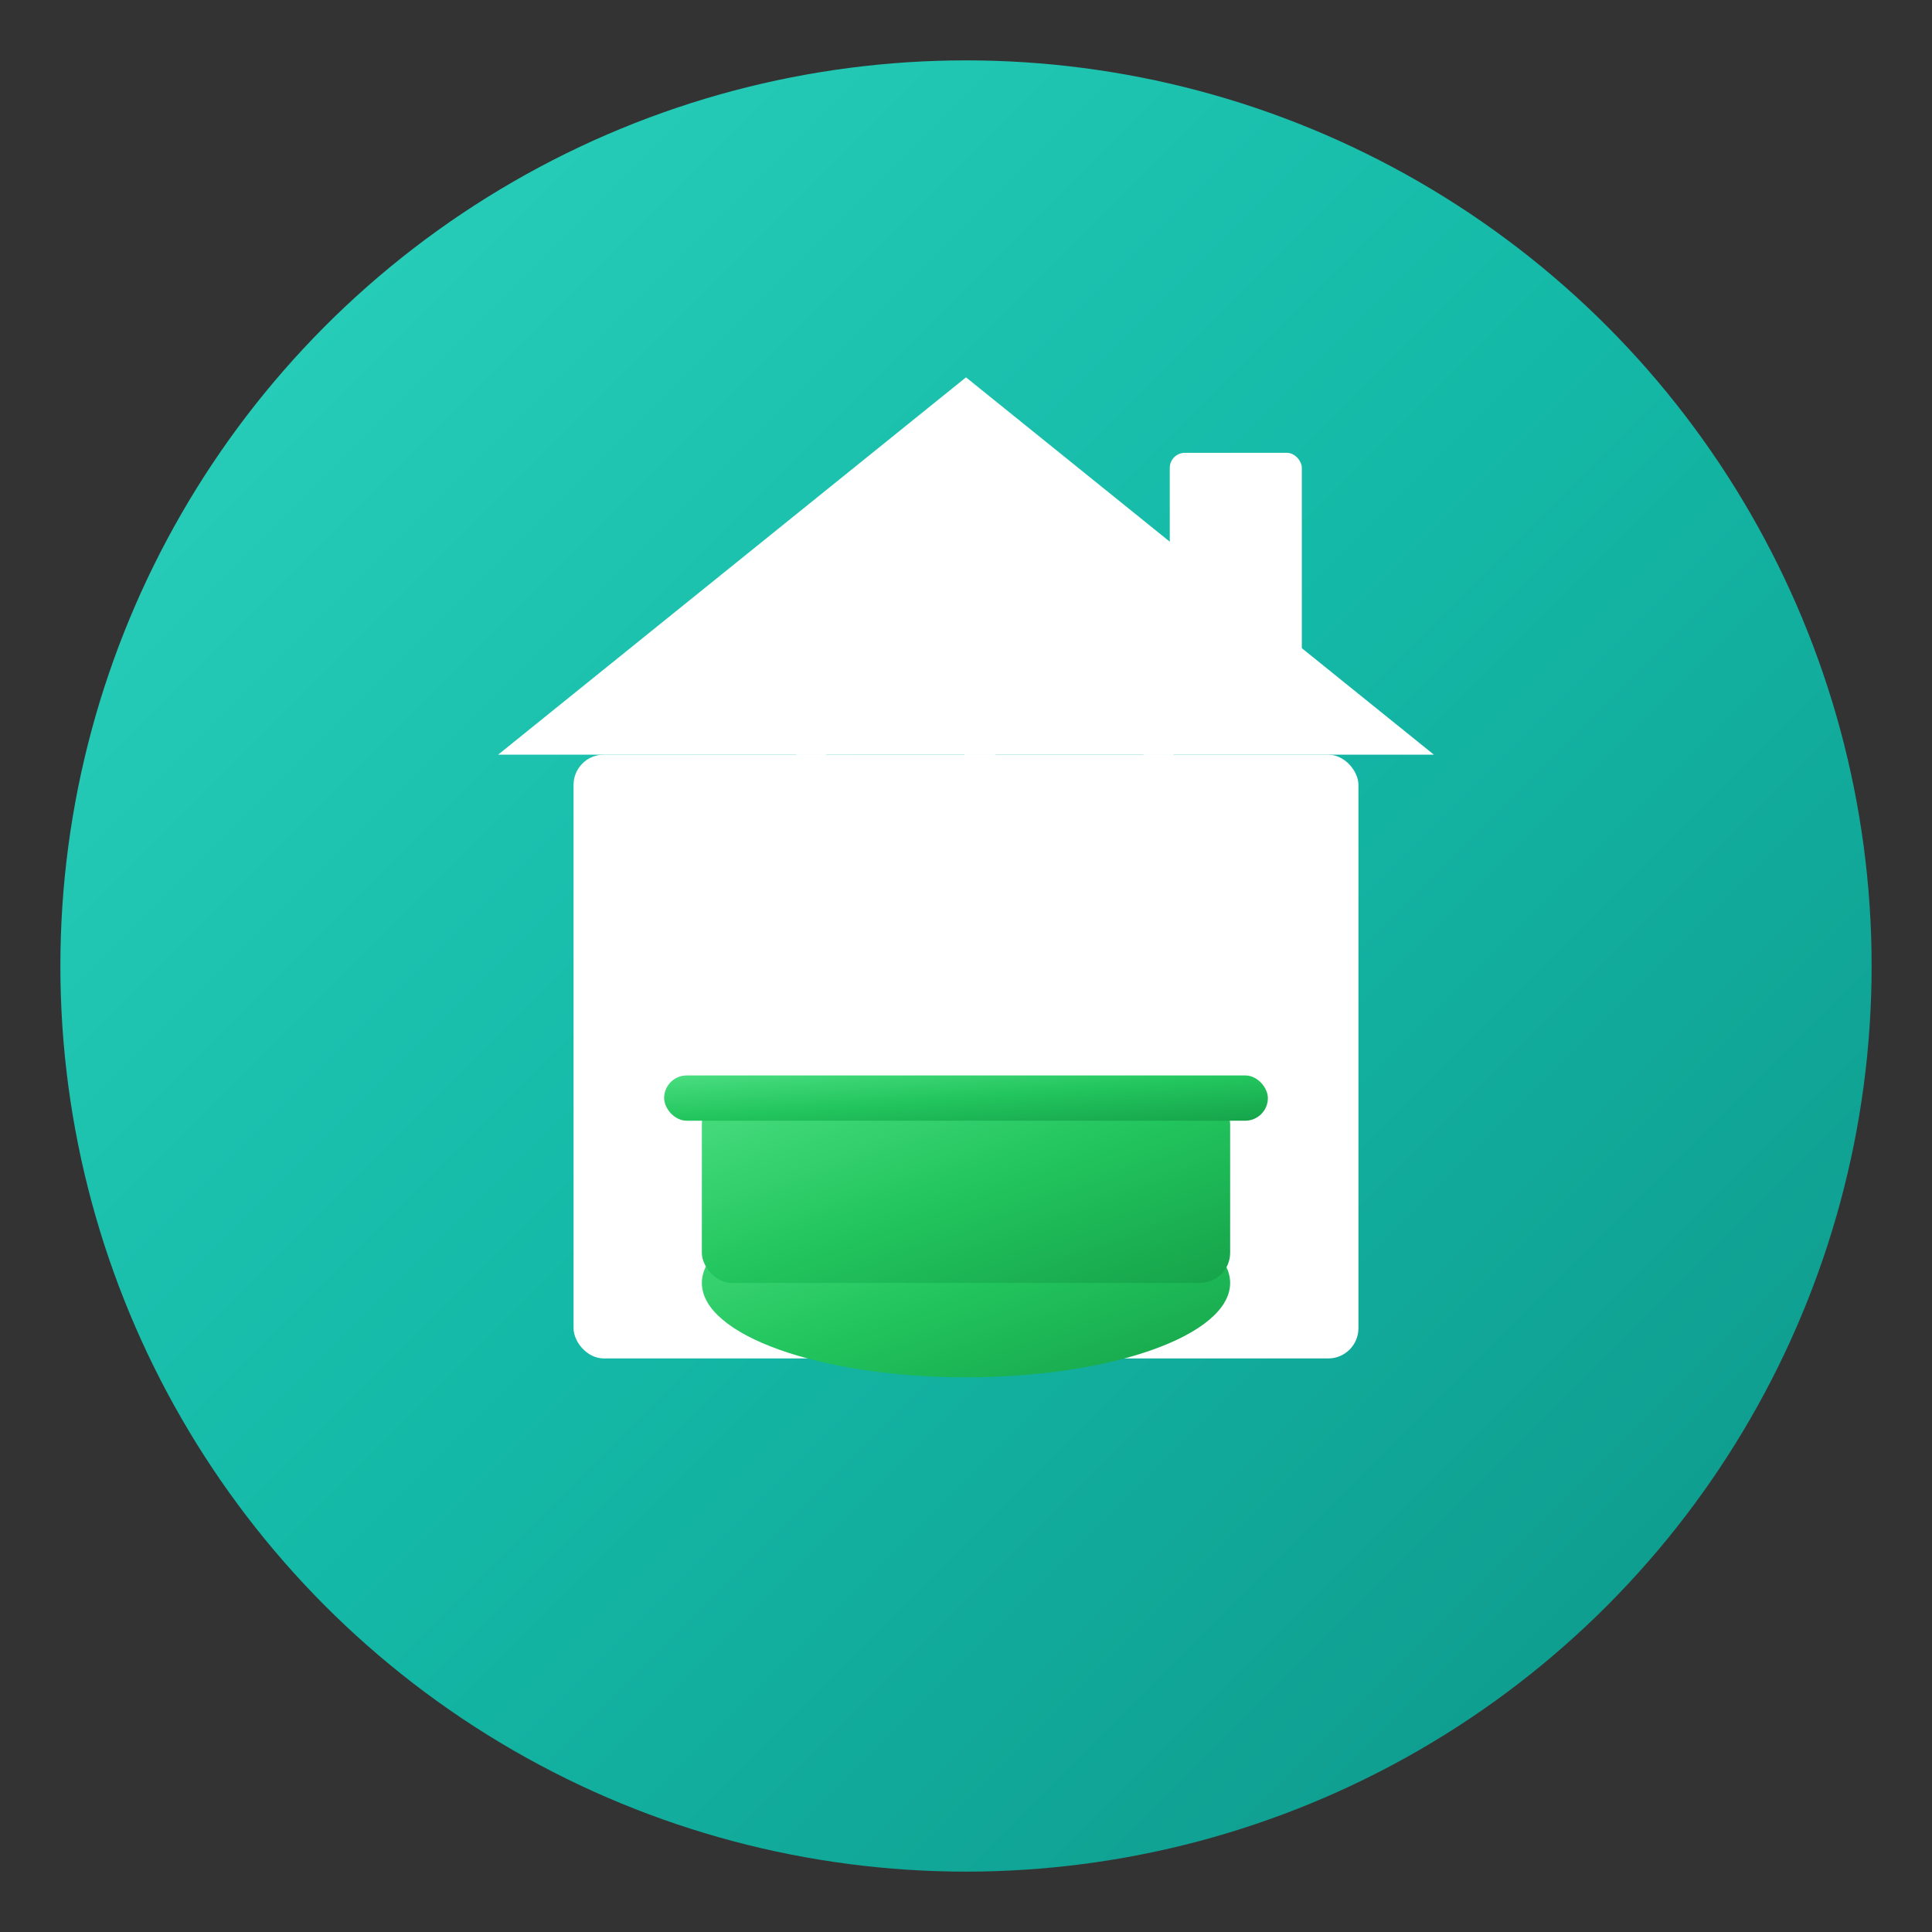 <svg width="512" height="512" viewBox="0 0 512 512" fill="none" xmlns="http://www.w3.org/2000/svg">
  <rect x="0" y="0" width="512" height="512" fill="#333333" stroke="none"/>
  <defs>
    <linearGradient id="tealGradient" x1="0%" y1="0%" x2="100%" y2="100%">
      <stop offset="0%" style="stop-color:#2dd4bf"/>
      <stop offset="50%" style="stop-color:#14b8a6"/>
      <stop offset="100%" style="stop-color:#0d9488"/>
    </linearGradient>
    <linearGradient id="greenGradient" x1="0%" y1="0%" x2="100%" y2="100%">
      <stop offset="0%" style="stop-color:#4ade80"/>
      <stop offset="50%" style="stop-color:#22c55e"/>
      <stop offset="100%" style="stop-color:#16a34a"/>
    </linearGradient>
  </defs>
  
  <!-- Circle Background -->
  <circle cx="256" cy="256" r="240" fill="url(#tealGradient)"/>
  
  <!-- House Roof -->
  <path d="M256 100 L380 200 L132 200 Z" fill="white"/>
  
  <!-- House Body -->
  <rect x="152" y="200" width="208" height="160" rx="8" fill="white"/>
  
  <!-- Pot/Pan -->
  <ellipse cx="256" cy="340" rx="70" ry="25" fill="url(#greenGradient)"/>
  <rect x="186" y="290" width="140" height="50" rx="8" fill="url(#greenGradient)"/>
  <rect x="176" y="285" width="160" height="12" rx="6" fill="url(#greenGradient)"/>
  
  <!-- Steam Lines -->
  <path d="M210 260 Q200 240 210 220 Q220 200 210 180" stroke="white" stroke-width="8" stroke-linecap="round" fill="none" opacity="0.9"/>
  <path d="M256 250 Q246 230 256 210 Q266 190 256 170" stroke="white" stroke-width="8" stroke-linecap="round" fill="none" opacity="0.9"/>
  <path d="M302 260 Q292 240 302 220 Q312 200 302 180" stroke="white" stroke-width="8" stroke-linecap="round" fill="none" opacity="0.9"/>
  
  <!-- Chimney -->
  <rect x="310" y="120" width="35" height="60" rx="4" fill="white"/>
</svg>